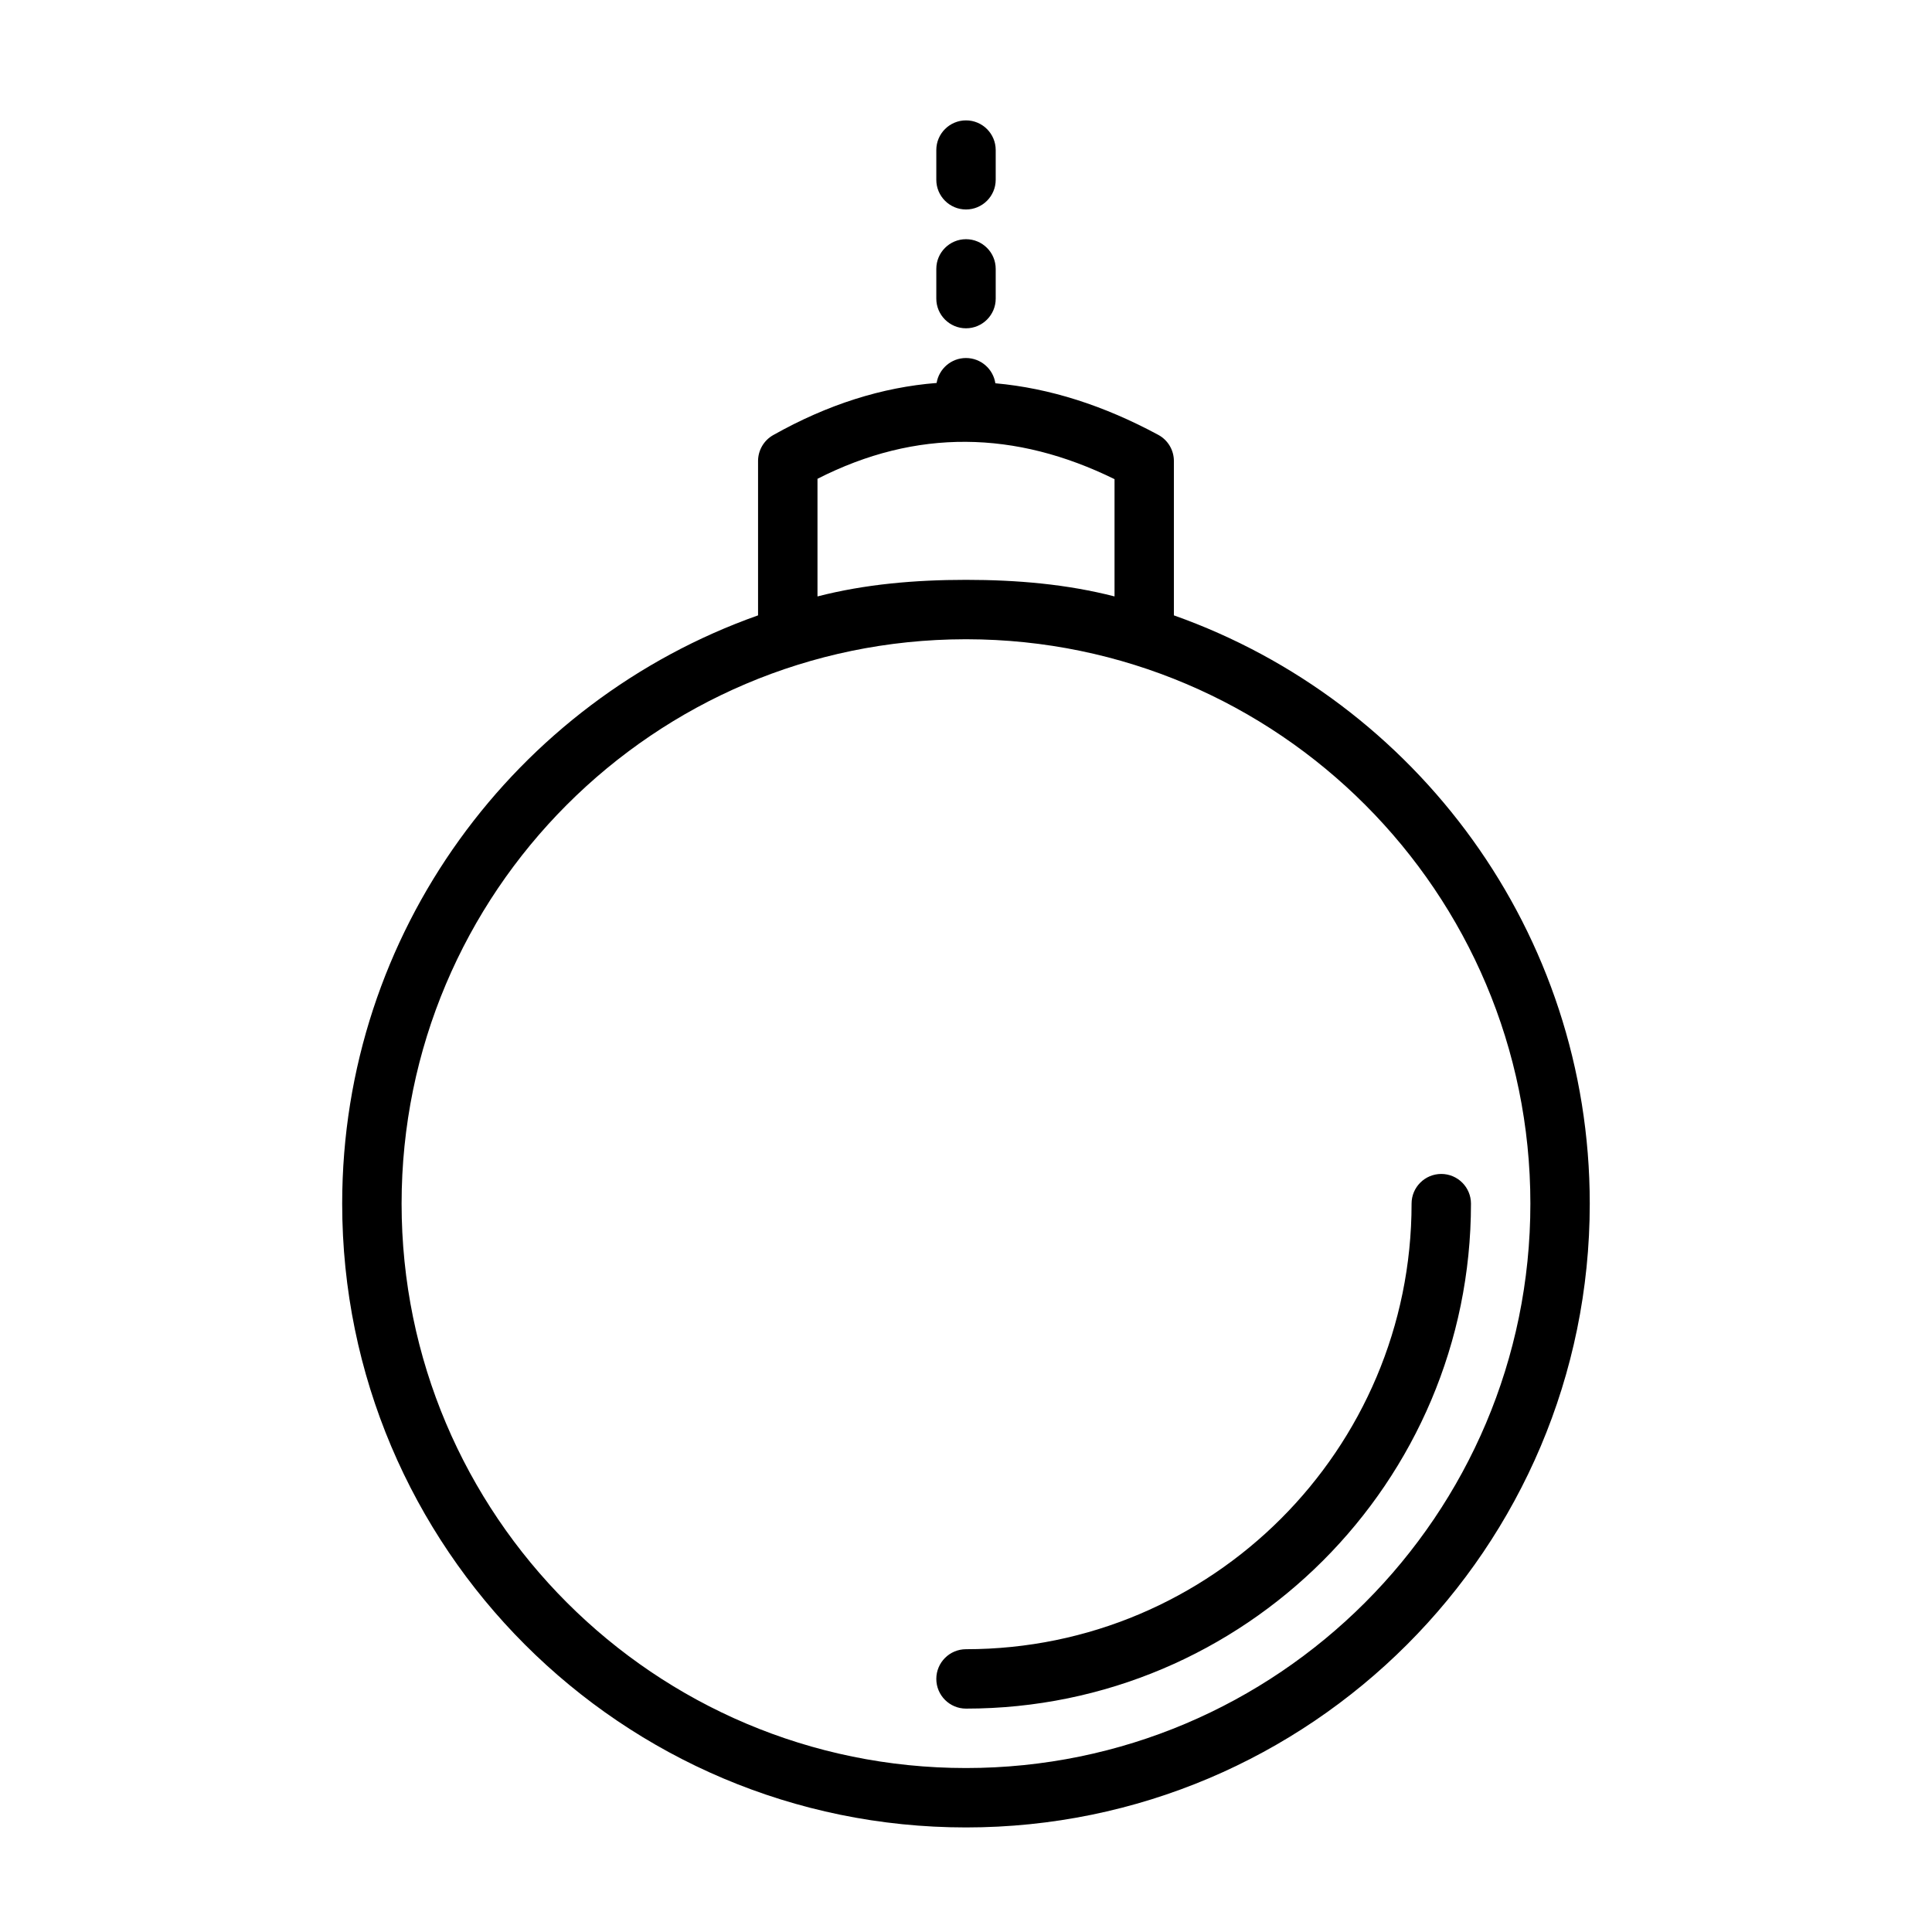 <?xml version="1.0" encoding="UTF-8"?>
<!-- Uploaded to: ICON Repo, www.iconrepo.com, Generator: ICON Repo Mixer Tools -->
<svg fill="#000000" width="800px" height="800px" version="1.1" viewBox="144 144 512 512" xmlns="http://www.w3.org/2000/svg">
 <path d="m392.22 245.49c-14.438 1.133-28.875 5.684-43.328 13.824-2.473 1.402-4 4.031-4 6.863v40.902c-64.172 22.719-110.21 83.98-110.21 155.9 0 91.238 74.074 165.31 165.31 165.31s165.31-74.074 165.31-165.31c0-71.918-46.035-133.18-110.21-155.9v-40.902c0-2.898-1.59-5.559-4.125-6.926-14.406-7.777-28.797-12.391-43.188-13.68-0.566-3.777-3.84-6.691-7.793-6.691-3.922 0-7.164 2.867-7.777 6.613zm7.543 67.918h0.473c82.453 0.141 149.33 67.102 149.33 149.57 0 82.547-67.023 149.57-149.57 149.57s-149.57-67.023-149.57-149.57c0-82.469 66.879-149.43 149.33-149.57zm118.32 149.57c0 65.164-52.914 118.08-118.08 118.08-4.344 0-7.871 3.527-7.871 7.871s3.527 7.871 7.871 7.871c73.855 0 133.82-59.969 133.82-133.82 0-4.344-3.527-7.871-7.871-7.871s-7.871 3.527-7.871 7.871zm-157.44-160.92v-31.172c26.246-13.367 52.477-12.785 78.719 0.094v31.078c-12.547-3.227-25.758-4.394-39.359-4.394s-26.812 1.164-39.359 4.394zm47.23-78.926v-7.871c0-4.344-3.527-7.871-7.871-7.871s-7.871 3.527-7.871 7.871v7.871c0 4.344 3.527 7.871 7.871 7.871s7.871-3.527 7.871-7.871zm0-31.488v-7.871c0-4.344-3.527-7.871-7.871-7.871s-7.871 3.527-7.871 7.871v7.871c0 4.344 3.527 7.871 7.871 7.871s7.871-3.527 7.871-7.871z" fill-rule="evenodd"/>
</svg>